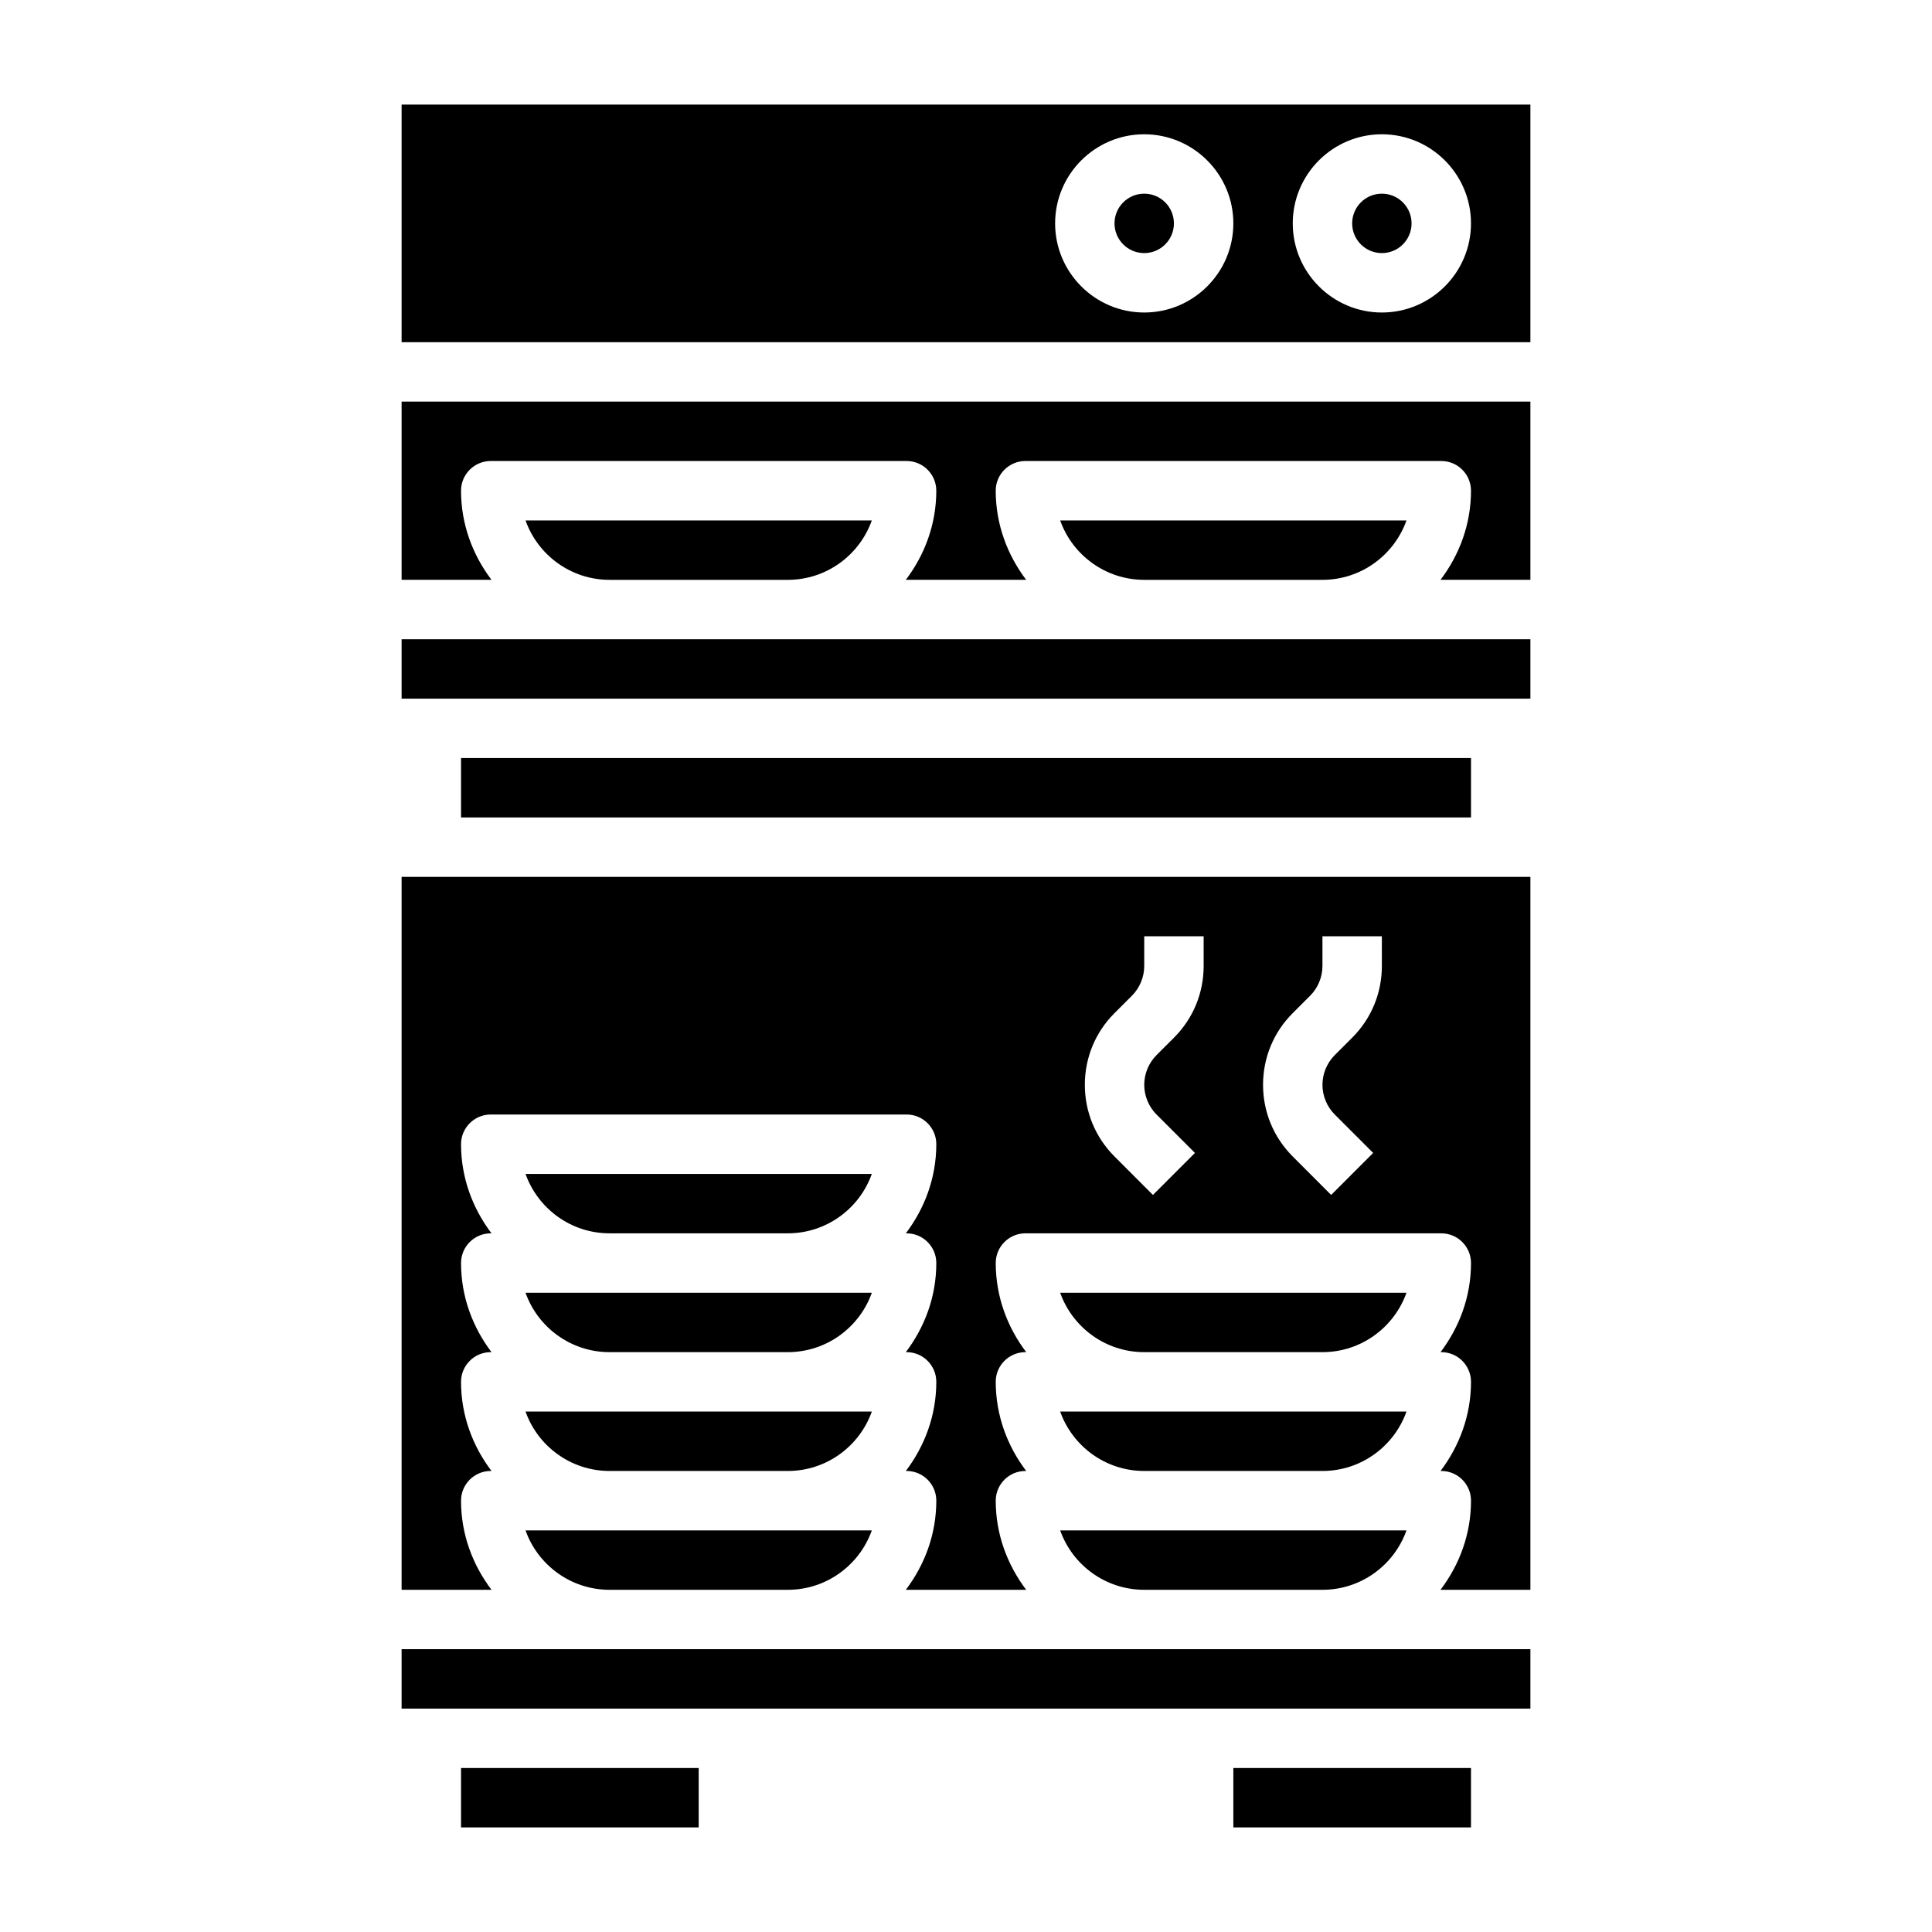 <?xml version="1.0" encoding="UTF-8"?>
<!-- Uploaded to: ICON Repo, www.svgrepo.com, Generator: ICON Repo Mixer Tools -->
<svg fill="#000000" width="800px" height="800px" version="1.1" viewBox="144 144 512 512" xmlns="http://www.w3.org/2000/svg">
 <g>
  <path d="m516.73 281.92h-91.773c3.25 9.164 12.004 15.742 22.27 15.742h47.23c10.266 0.004 19.02-6.578 22.273-15.742z"/>
  <path d="m375.04 549.57h-91.77c3.25 9.164 12.004 15.742 22.27 15.742h47.23c10.266 0.004 19.02-6.578 22.27-15.742z"/>
  <path d="m375.04 455.1h-91.77c3.25 9.164 12.004 15.742 22.27 15.742h47.23c10.266 0.004 19.02-6.578 22.27-15.742z"/>
  <path d="m549.57 565.31v-188.93h-299.14v188.93h23.82c-4.996-6.598-8.074-14.723-8.074-23.617 0-4.344 3.527-7.871 7.871-7.871h0.203c-4.996-6.598-8.074-14.723-8.074-23.617 0-4.344 3.527-7.871 7.871-7.871h0.203c-4.996-6.598-8.074-14.723-8.074-23.617 0-4.344 3.527-7.871 7.871-7.871h0.203c-4.996-6.598-8.074-14.723-8.074-23.617 0-4.344 3.527-7.871 7.871-7.871h110.21c4.344 0 7.871 3.527 7.871 7.871 0 8.895-3.078 17.02-8.078 23.617h0.207c4.344 0 7.871 3.527 7.871 7.871 0 8.895-3.078 17.02-8.078 23.617h0.207c4.344 0 7.871 3.527 7.871 7.871 0 8.895-3.078 17.02-8.078 23.617h0.207c4.344 0 7.871 3.527 7.871 7.871 0 8.895-3.078 17.02-8.078 23.617h31.891c-4.988-6.598-8.066-14.723-8.066-23.617 0-4.344 3.527-7.871 7.871-7.871h0.203c-4.996-6.598-8.074-14.723-8.074-23.617 0-4.344 3.527-7.871 7.871-7.871h0.203c-4.996-6.598-8.074-14.723-8.074-23.617 0-4.344 3.527-7.871 7.871-7.871h110.21c4.344 0 7.871 3.527 7.871 7.871 0 8.895-3.078 17.02-8.078 23.617h0.207c4.344 0 7.871 3.527 7.871 7.871 0 8.895-3.078 17.02-8.078 23.617h0.207c4.344 0 7.871 3.527 7.871 7.871 0 8.895-3.078 17.02-8.078 23.617zm-86.59-165.31c0 7.18-2.793 13.934-7.871 19.004l-4.617 4.609c-2.07 2.07-3.258 4.945-3.258 7.875 0 2.93 1.188 5.801 3.258 7.871l10.18 10.18-11.133 11.133-10.176-10.184c-5.078-5.078-7.871-11.824-7.871-19.004s2.793-13.934 7.871-19.004l4.613-4.609c2.07-2.07 3.258-4.945 3.258-7.871v-7.871h15.742zm47.23 0c0 7.18-2.793 13.934-7.871 19.004l-4.613 4.609c-2.07 2.07-3.262 4.945-3.262 7.875 0 2.93 1.188 5.801 3.258 7.871l10.18 10.18-11.133 11.133-10.176-10.184c-5.078-5.078-7.871-11.824-7.871-19.004s2.793-13.934 7.871-19.004l4.613-4.609c2.07-2.07 3.258-4.945 3.258-7.871v-7.871h15.742z"/>
  <path d="m375.04 486.59h-91.77c3.25 9.164 12.004 15.742 22.27 15.742h47.23c10.266 0.004 19.02-6.578 22.27-15.742z"/>
  <path d="m516.73 549.57h-91.773c3.25 9.164 12.004 15.742 22.27 15.742h47.23c10.266 0.004 19.02-6.578 22.273-15.742z"/>
  <path d="m549.57 581.05h-299.14v15.746h299.14z"/>
  <path d="m470.85 612.54h62.977v15.742h-62.977z"/>
  <path d="m516.73 486.59h-91.773c3.25 9.164 12.004 15.742 22.27 15.742h47.23c10.266 0.004 19.02-6.578 22.273-15.742z"/>
  <path d="m516.73 518.08h-91.773c3.25 9.164 12.004 15.742 22.27 15.742h47.23c10.266 0.004 19.02-6.578 22.273-15.742z"/>
  <path d="m375.04 518.08h-91.77c3.25 9.164 12.004 15.742 22.27 15.742h47.23c10.266 0.004 19.02-6.578 22.27-15.742z"/>
  <path d="m250.43 234.69h299.14v-62.977h-299.14zm259.78-55.105c13.02 0 23.617 10.598 23.617 23.617s-10.598 23.617-23.617 23.617-23.617-10.598-23.617-23.617c0-13.023 10.598-23.617 23.617-23.617zm-62.977 0c13.02 0 23.617 10.598 23.617 23.617s-10.598 23.617-23.617 23.617-23.617-10.598-23.617-23.617c0-13.023 10.598-23.617 23.617-23.617z"/>
  <path d="m518.08 203.2c0 4.348-3.523 7.871-7.871 7.871-4.348 0-7.871-3.523-7.871-7.871 0-4.348 3.523-7.875 7.871-7.875 4.348 0 7.871 3.527 7.871 7.875"/>
  <path d="m455.1 203.2c0 4.348-3.523 7.871-7.871 7.871-4.348 0-7.871-3.523-7.871-7.871 0-4.348 3.523-7.875 7.871-7.875 4.348 0 7.871 3.527 7.871 7.875"/>
  <path d="m266.18 612.54h62.977v15.742h-62.977z"/>
  <path d="m549.57 329.15v-15.742h-299.14v15.742z"/>
  <path d="m266.18 344.89h267.65v15.742h-267.65z"/>
  <path d="m375.04 281.92h-91.77c3.25 9.164 12.004 15.742 22.27 15.742h47.23c10.266 0.004 19.02-6.578 22.27-15.742z"/>
  <path d="m549.57 297.66v-47.23l-299.14-0.004v47.23h23.82c-4.996-6.594-8.074-14.719-8.074-23.613 0-4.344 3.527-7.871 7.871-7.871h110.21c4.344 0 7.871 3.527 7.871 7.871 0 8.895-3.078 17.02-8.078 23.617h31.891c-4.988-6.598-8.066-14.723-8.066-23.617 0-4.344 3.527-7.871 7.871-7.871h110.21c4.344 0 7.871 3.527 7.871 7.871 0 8.895-3.078 17.02-8.078 23.617z"/>
 </g>
</svg>